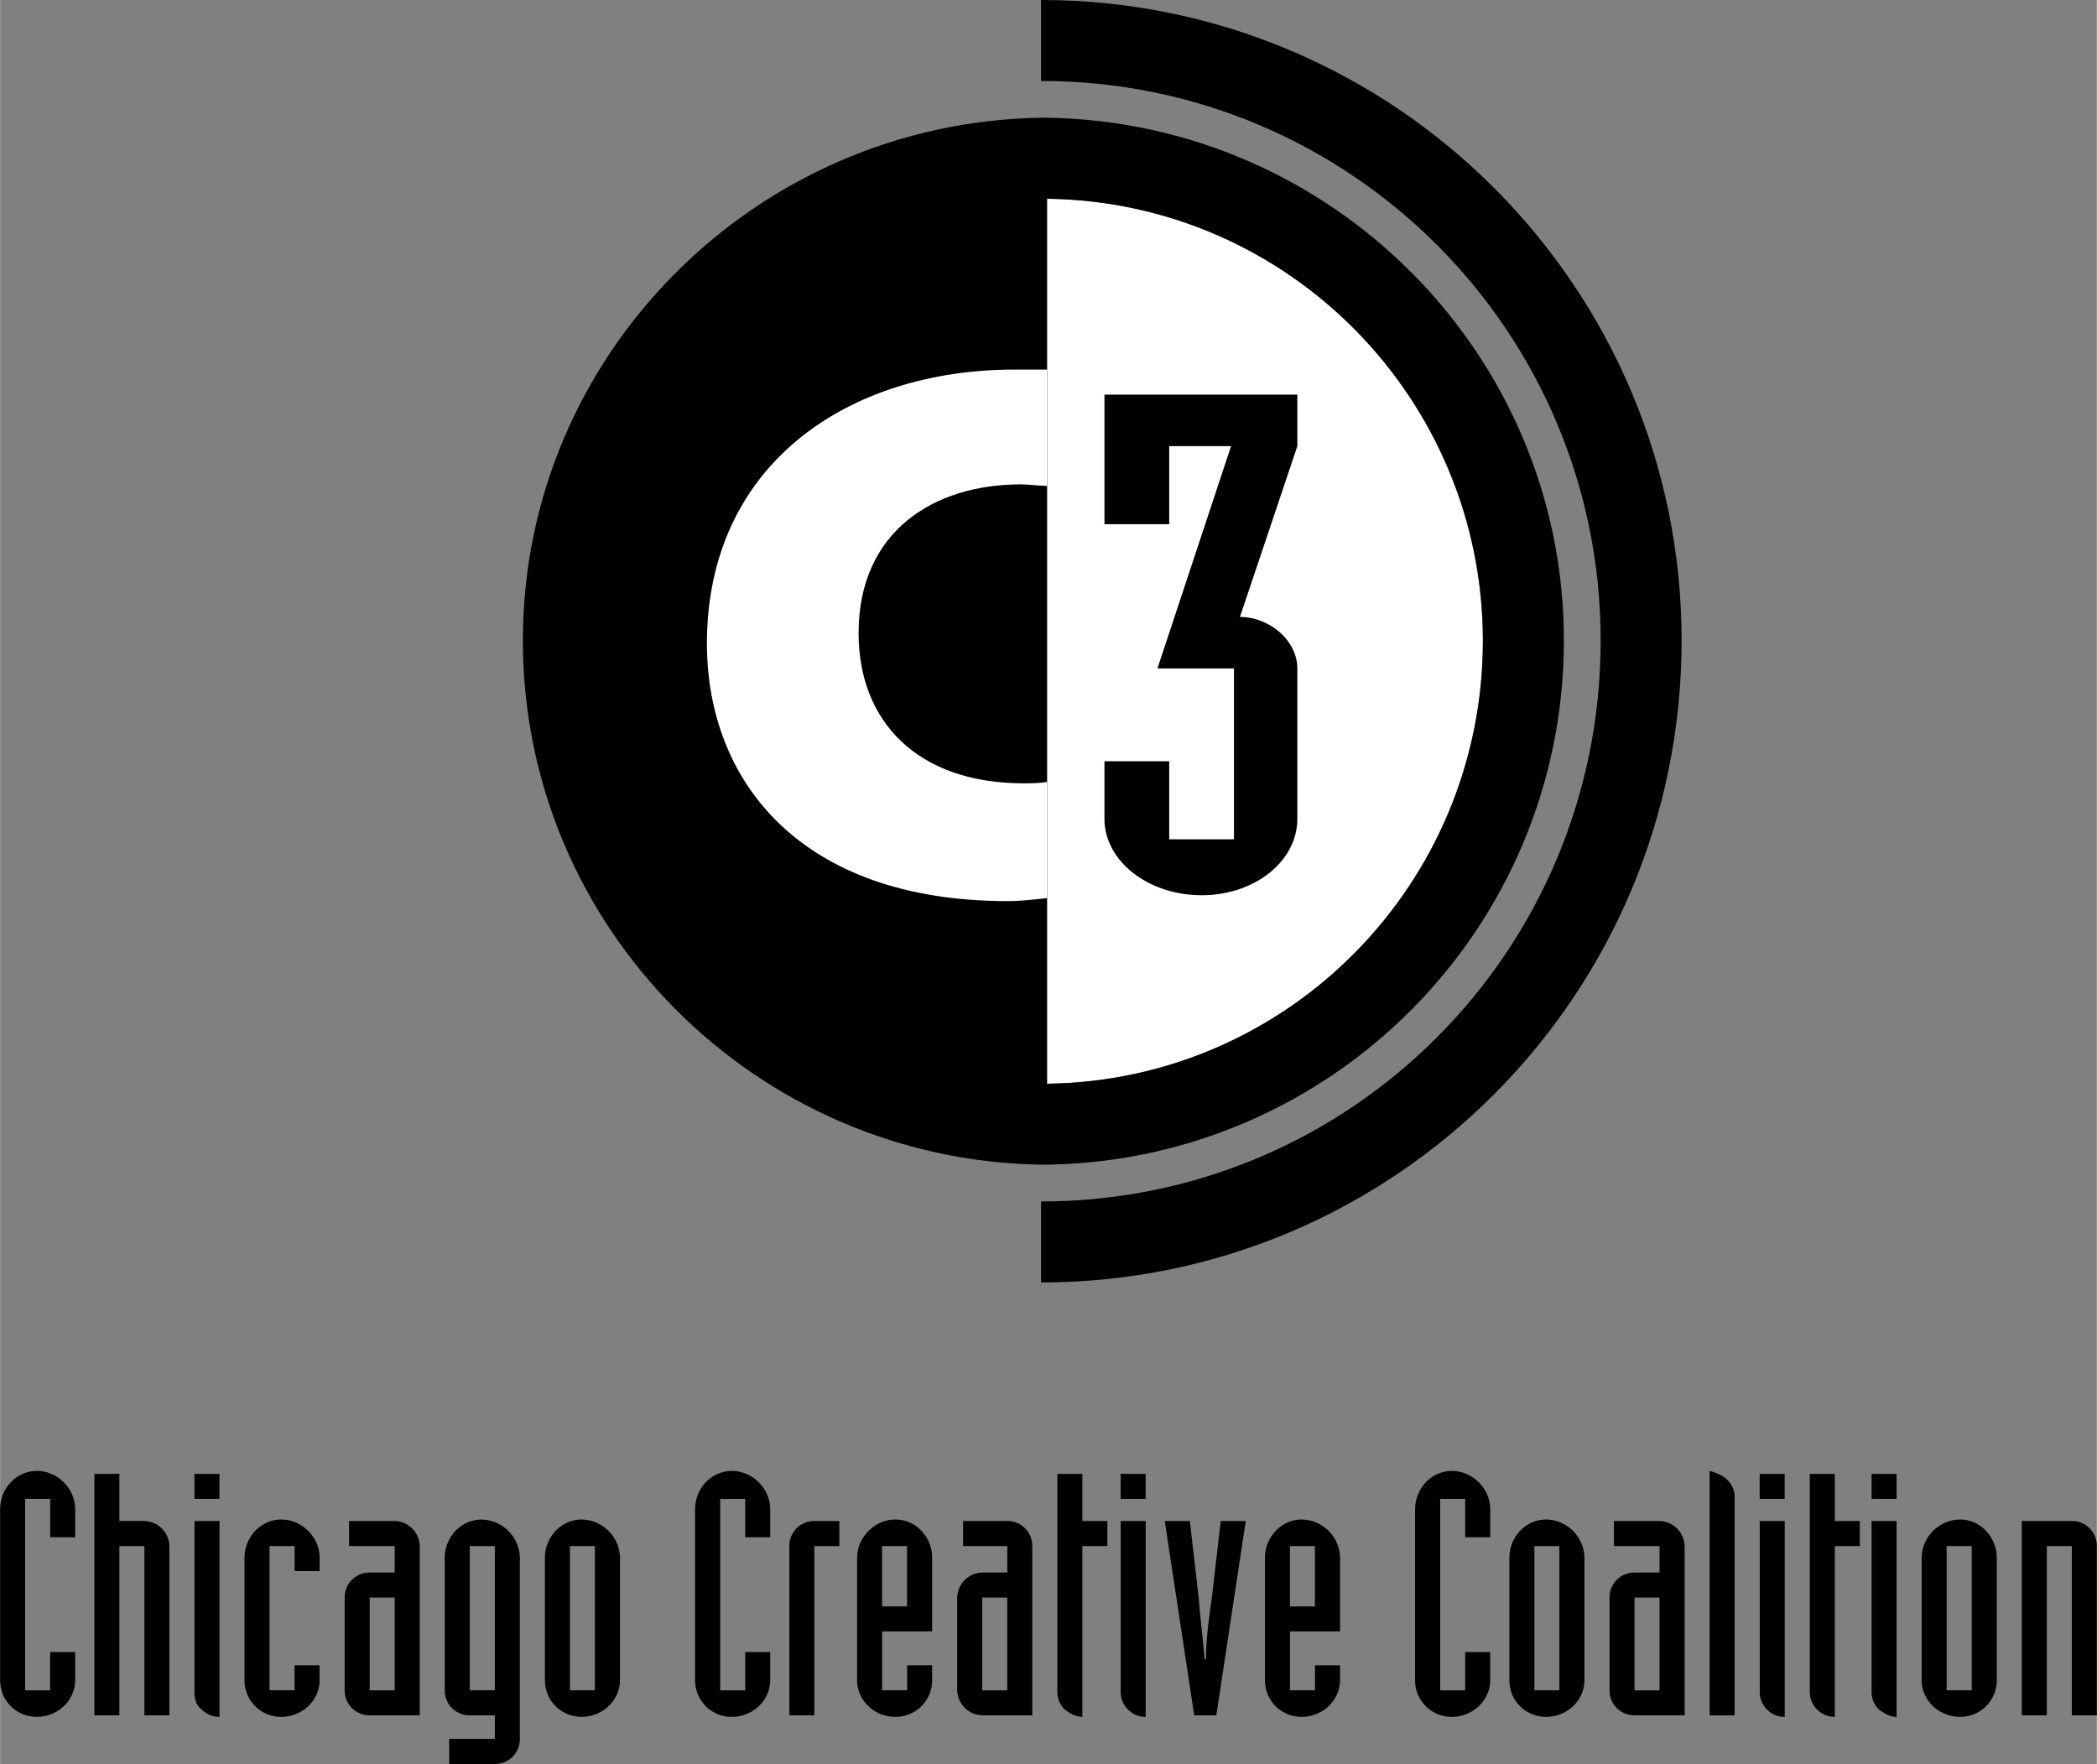 <svg xmlns="http://www.w3.org/2000/svg" width="2500" height="2103" viewBox="0 0 43.937 36.964"><rect x="0" y="0" width="43.937" height="36.964" fill="#808080" stroke="none"/><path d="M21.938 22.709V4.165c5.06.062 9.133 4.196 9.133 9.287-.001 5.061-4.074 9.194-9.133 9.257z" fill="#fff"/><path d="M32.768 13.421c0-5.986-4.845-10.861-10.83-10.954h-.124c-5.985.093-10.86 4.968-10.86 10.954 0 6.017 4.875 10.892 10.86 10.984h.124c5.985-.092 10.83-4.967 10.83-10.984zm-10.83 9.288V4.165c5.06.062 9.133 4.196 9.133 9.256-.001 5.092-4.074 9.225-9.133 9.288z"/><path d="M21.813 0v1.696c6.479 0 11.726 5.246 11.726 11.725 0 6.51-5.246 11.755-11.726 11.755v1.697c7.405 0 13.422-6.017 13.422-13.453C35.235 6.017 29.219 0 21.813 0z"/><path d="M24.498 17.587h1.357v-3.579h-1.604l1.543-4.659h-1.296v1.635h-1.357V8.269h4.042v1.08l-1.203 3.579c.617 0 1.203.494 1.203 1.08v3.147c0 .895-.895 1.604-2.006 1.604-1.11 0-2.036-.709-2.036-1.604v-1.204h1.357v1.636zM0 31.626c0-.433.339-.803.771-.803s.802.37.802.803v.586h-.524v-.803H.524v4.012h.524v-.803h.524v.587c0 .432-.37.771-.802.771S0 35.637 0 35.205v-3.579zM1.975 30.885h.524v.987h.524a.54.54 0 0 1 .524.525v3.548h-.524v-3.548h-.524v3.548h-.524v-5.06zM4.597 35.977a.514.514 0 0 1-.37-.154c-.123-.093-.154-.217-.154-.371v-3.579h.524v4.104zm-.525-5.092h.524v.524h-.524v-.524zM6.695 35.205c0 .432-.37.771-.803.771a.764.764 0 0 1-.771-.771v-2.562c0-.432.34-.802.771-.802.433 0 .803.37.803.802v.278h-.524v-.524h-.525v3.023h.524v-.524h.524v.309h.001zM7.744 33.477h.524v1.944h-.524v-1.944zm1.049-1.08a.54.54 0 0 0-.524-.525h-.957v.525h.956v.555h-.524a.52.52 0 0 0-.524.524v1.944a.52.52 0 0 0 .524.524h1.049v-3.547zM9.842 32.397h.525v3.023h-.525v-3.023zm-.432 4.567h.957a.52.52 0 0 0 .524-.525v-3.795a.817.817 0 0 0-.803-.802c-.432 0-.771.37-.771.802v2.777a.52.52 0 0 0 .525.524h.525v.493H9.41v.526zM11.94 32.397h.524v3.023h-.524v-3.023zm-.524 2.808c0 .432.339.771.771.771s.802-.34.802-.771v-2.562a.816.816 0 0 0-.802-.802c-.433 0-.771.37-.771.802v2.562zM14.563 31.626c0-.433.339-.803.771-.803.433 0 .803.37.803.803v.586h-.524v-.803h-.524v4.012h.524v-.803h.524v.587c0 .432-.37.771-.803.771a.764.764 0 0 1-.771-.771v-3.579zM16.538 32.397a.52.52 0 0 1 .524-.525h.524v.525h-.524v3.548h-.524v-3.548zM18.481 32.397h.524v1.265h-.524v-1.265zm-.524 2.808c0 .432.37.771.802.771s.771-.34.771-.771v-.309h-.524v.524h-.524v-1.234h1.049v-1.543c0-.432-.339-.802-.771-.802s-.802.37-.802.802v2.562h-.001zM20.58 33.477h.524v1.944h-.524v-1.944zm1.049-1.08a.52.52 0 0 0-.524-.525h-.926v.525h.926v.555h-.525a.54.54 0 0 0-.525.524v1.944a.54.54 0 0 0 .525.524h1.049v-3.547zM23.202 32.397h-.524v3.579c-.123 0-.247-.062-.37-.154a.512.512 0 0 1-.154-.371v-4.566h.524v.987h.524v.525zM24.005 35.977a.512.512 0 0 1-.37-.154.512.512 0 0 1-.154-.371v-3.579h.524v4.104zm-.525-5.092h.524v.524h-.524v-.524zM24.405 31.872h.525l.185 1.604c.031.433.093.864.124 1.296h.03c0-.432.062-.863.123-1.296l.186-1.604h.524l-.617 4.073h-.463l-.617-4.073zM27.028 32.397h.524v1.265h-.524v-1.265zm-.524 2.808c0 .432.339.771.771.771s.802-.34.802-.771v-.309h-.524v.524h-.524v-1.234h1.049v-1.543a.816.816 0 0 0-.802-.802c-.433 0-.771.37-.771.802v2.562h-.001zM29.651 31.626c0-.433.339-.803.771-.803.433 0 .803.37.803.803v.586H30.7v-.803h-.524v4.012h.524v-.803h.524v.587c0 .432-.37.771-.803.771a.764.764 0 0 1-.771-.771v-3.579h.001zM32.15 32.397h.524v3.023h-.524v-3.023zm-.524 2.808c0 .432.339.771.771.771s.802-.34.802-.771v-2.562a.816.816 0 0 0-.802-.802c-.433 0-.771.37-.771.802v2.562zM34.248 33.477h.524v1.944h-.524v-1.944zm1.05-1.08a.541.541 0 0 0-.525-.525h-.956v.525h.956v.555h-.524a.52.52 0 0 0-.524.524v1.944a.52.52 0 0 0 .524.524h1.05v-3.547h-.001zM35.822 30.823c.123.031.277.093.37.186s.154.216.154.339v4.598h-.524v-5.123zM37.396 35.977a.514.514 0 0 1-.37-.154.512.512 0 0 1-.154-.371v-3.579h.524v4.104zm-.525-5.092h.524v.524h-.524v-.524zM38.969 32.397h-.524v3.579a.514.514 0 0 1-.37-.154.512.512 0 0 1-.154-.371v-4.566h.524v.987h.524v.525zM39.74 35.977c-.123 0-.247-.062-.37-.154a.512.512 0 0 1-.154-.371v-3.579h.524v4.104zm-.524-5.092h.524v.524h-.524v-.524zM40.789 32.397h.525v3.023h-.525v-3.023zm-.524 2.808c0 .432.37.771.803.771.432 0 .771-.34.771-.771v-2.562c0-.432-.34-.802-.771-.802a.817.817 0 0 0-.803.802v2.562zM42.363 31.872h1.049a.52.52 0 0 1 .524.525v3.548h-.524v-3.548h-.524v3.548h-.524v-4.073h-.001z"/><path d="M21.938 16.384c-.154.03-.34.03-.494.03-2.222 0-3.455-1.296-3.455-3.147 0-2.129 1.573-3.117 3.394-3.117.186 0 .37.031.556.031V7.744h-.679c-3.518 0-6.449 2.006-6.449 5.739 0 2.869 1.944 5.399 6.295 5.399.277 0 .555-.031.833-.062v-2.436h-.001z" fill="#fff"/></svg>